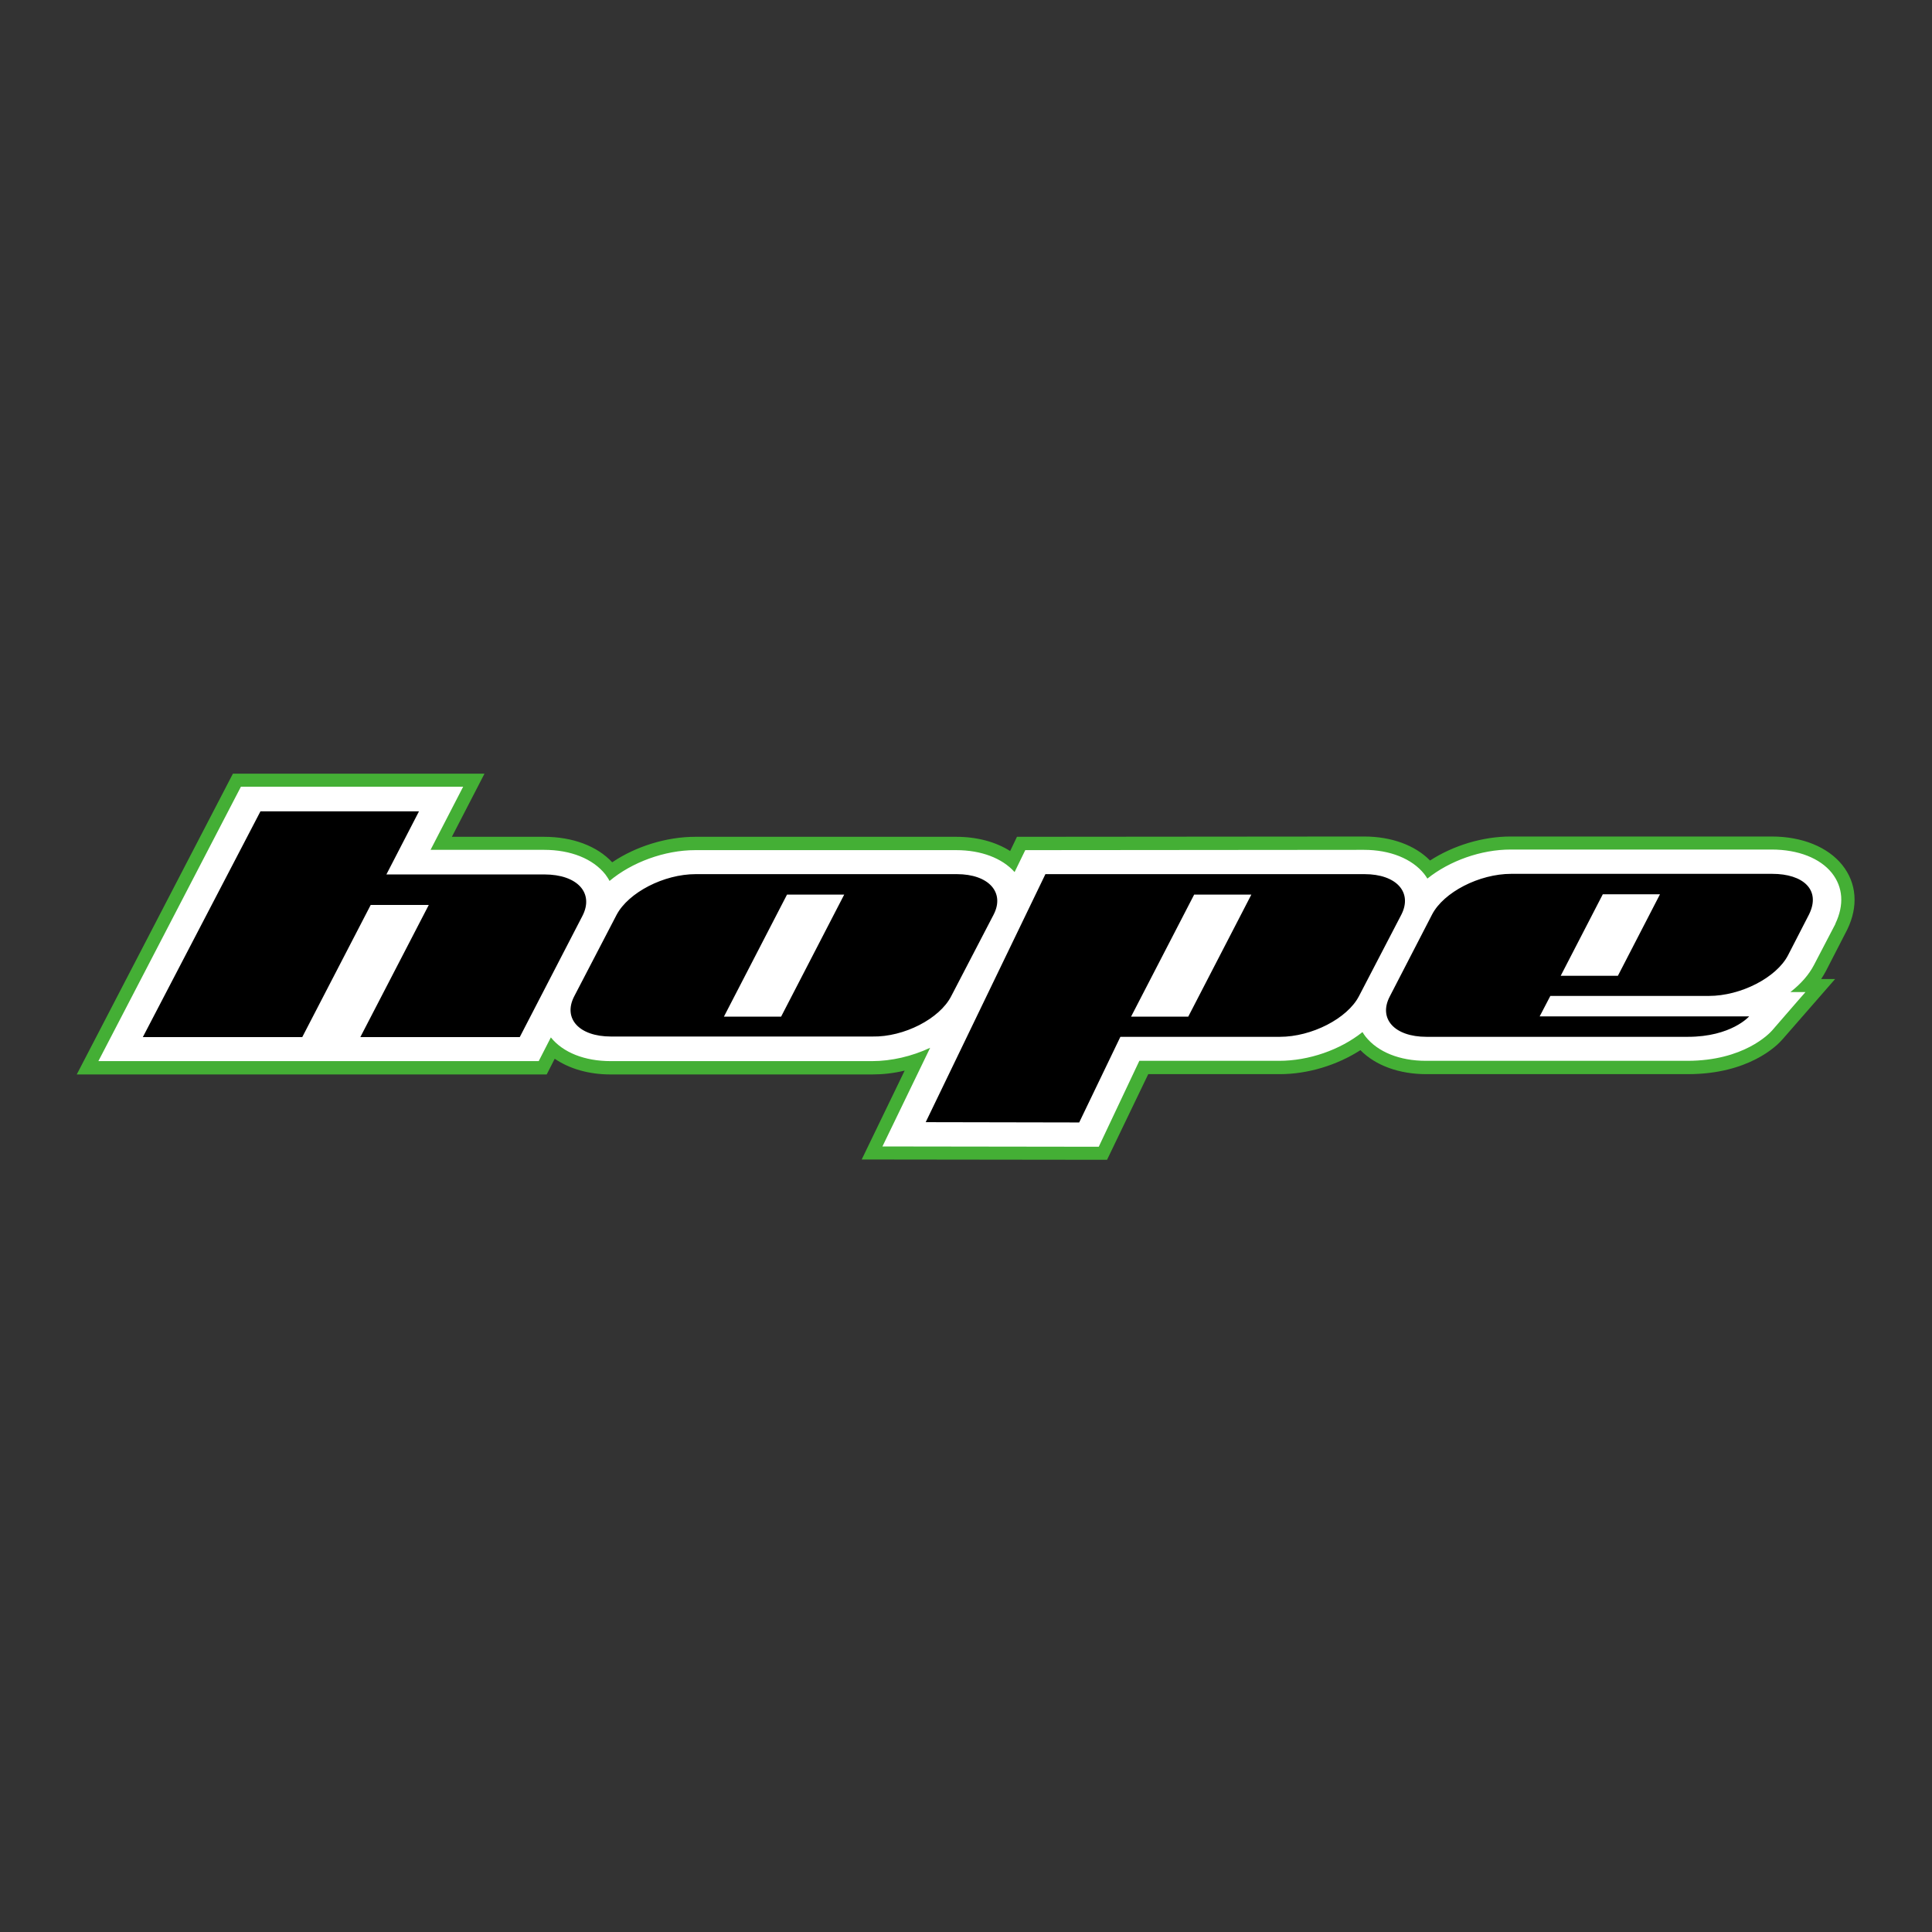 <?xml version="1.0" encoding="utf-8"?>
<!-- Generator: Adobe Illustrator 19.2.1, SVG Export Plug-In . SVG Version: 6.00 Build 0)  -->
<svg version="1.1" id="layer" xmlns="http://www.w3.org/2000/svg" xmlns:xlink="http://www.w3.org/1999/xlink" x="0px" y="0px"
	 viewBox="0 0 652 652" style="enable-background:new 0 0 652 652;" xml:space="preserve">
<rect x="0" y="0" width="652" height="652" fill="#333333" stroke="none"/>
<style type="text/css">
	.st0{fill:#44AF35;}
	.st1{fill:#FFFFFF;}
</style>
<path class="st0" d="M290.8,391.3l14.5-30c-3.7,0.9-7.4,1.3-11,1.3l-88.2,0c-7.4,0-13.9-1.9-18.9-5.3l-2.7,5.3l-158.6,0l52.7-101.5
	l84.9,0l-11,21.3l31.1,0c9.6,0,17.9,3.1,23,8.6c8-5.4,18.4-8.6,28-8.6l88.1,0c7,0,13.3,1.7,18.2,4.8l2.3-4.8l117.1-0.1
	c9.2,0,17.2,2.9,22.3,8.1c7.9-5.1,17.8-8.1,27.2-8.1l88.1,0c10.2,0,18.9,3.5,23.8,9.6c4.9,6.1,5.5,14,1.7,21.8l-7.2,14
	c-0.5,0.9-1,1.8-1.6,2.7h4.7l-17.8,20.4c-1.7,2-11.3,11.7-31.9,11.7l-88.2,0c-9.2,0-17.2-2.9-22.3-8.1c-7.9,5.1-17.8,8.1-27.2,8.1
	l-44.4,0l-13.9,28.9L290.8,391.3z"/>
<path class="st1" d="M370.8,387l-73-0.1l16.1-33.3c-6.2,2.9-13.1,4.5-19.6,4.5l-88.2,0c-8.8,0-16.1-2.9-20.2-8l-4.1,8l-148.6,0
	l48.1-92.6h75l-11,21.3l38.3,0c9,0,16.5,3,20.7,8.3c0.5,0.7,1,1.4,1.4,2.2c7.5-6.3,18.6-10.4,28.9-10.4l88.1,0
	c8.4,0,15.5,2.7,19.7,7.4l3.6-7.4l114.3-0.1c8.8,0,16.2,3,20.3,8.1c0.4,0.5,0.8,1.1,1.1,1.6c7.5-6,18.1-9.8,28.1-9.8l88.1,0
	c8.9,0,16.3,2.9,20.3,7.9c3.8,4.8,4.2,10.8,1.2,17.1l0,0l0,0.1l-7.2,13.8c-1.7,3.3-4.4,6.4-8,9.2h0.3h4.8l-2.8,3.2l-8.5,9.8
	c-0.9,1-9.5,10.2-28.6,10.2l-88.2,0c-8.9,0-16.2-3-20.3-8.1c-0.4-0.5-0.8-1.1-1.1-1.6c-7.5,6-18.1,9.7-28.1,9.7l-47.2,0L370.8,387z"
	/>
<path d="M183.7,295.1l-33.7,0l-19.6,0l11-21.3H87.9L48.2,350H102l23.1-44.6l19.6,0L121.6,350l53.8,0l21.1-40.8
	C200.6,301.4,194.9,295.1,183.7,295.1 M321,336.2l14.3-27.5c3.9-7.5-1.6-13.7-12.4-13.7l-88.1,0c-10.8,0-22.7,6.2-26.7,13.7
	l-14.3,27.5c-3.9,7.5,1.6,13.6,12.4,13.6l88.2,0C305.1,350,317.1,343.8,321,336.2 M263.6,343.1l-19.3,0l21.3-41.2l19.3,0
	L263.6,343.1z M598.1,294.9l-88.1,0c-10.8,0-22.8,6.2-26.7,13.7L469,336.3c-3.9,7.5,1.6,13.6,12.4,13.6h0l88.2,0
	c14.7,0,20.7-6.9,20.7-6.9l-70.7,0h0l3.6-6.9l53.5,0c10.8,0,22.8-6.2,26.7-13.7l7.1-13.8C614.6,300.3,608.5,294.9,598.1,294.9
	 M546,329.3l-19.3,0l14.2-27.5l19.3,0L546,329.3z M460.5,295l-107.7,0l-40.4,83.7l51.8,0.1l13.9-28.9l53.8,0
	c10.8,0,22.8-6.2,26.7-13.7l14.3-27.5C476.8,301.1,471.2,295,460.5,295 M401,343.1h-19.3l21.3-41.2l19.3,0L401,343.1z"/>
</svg>

